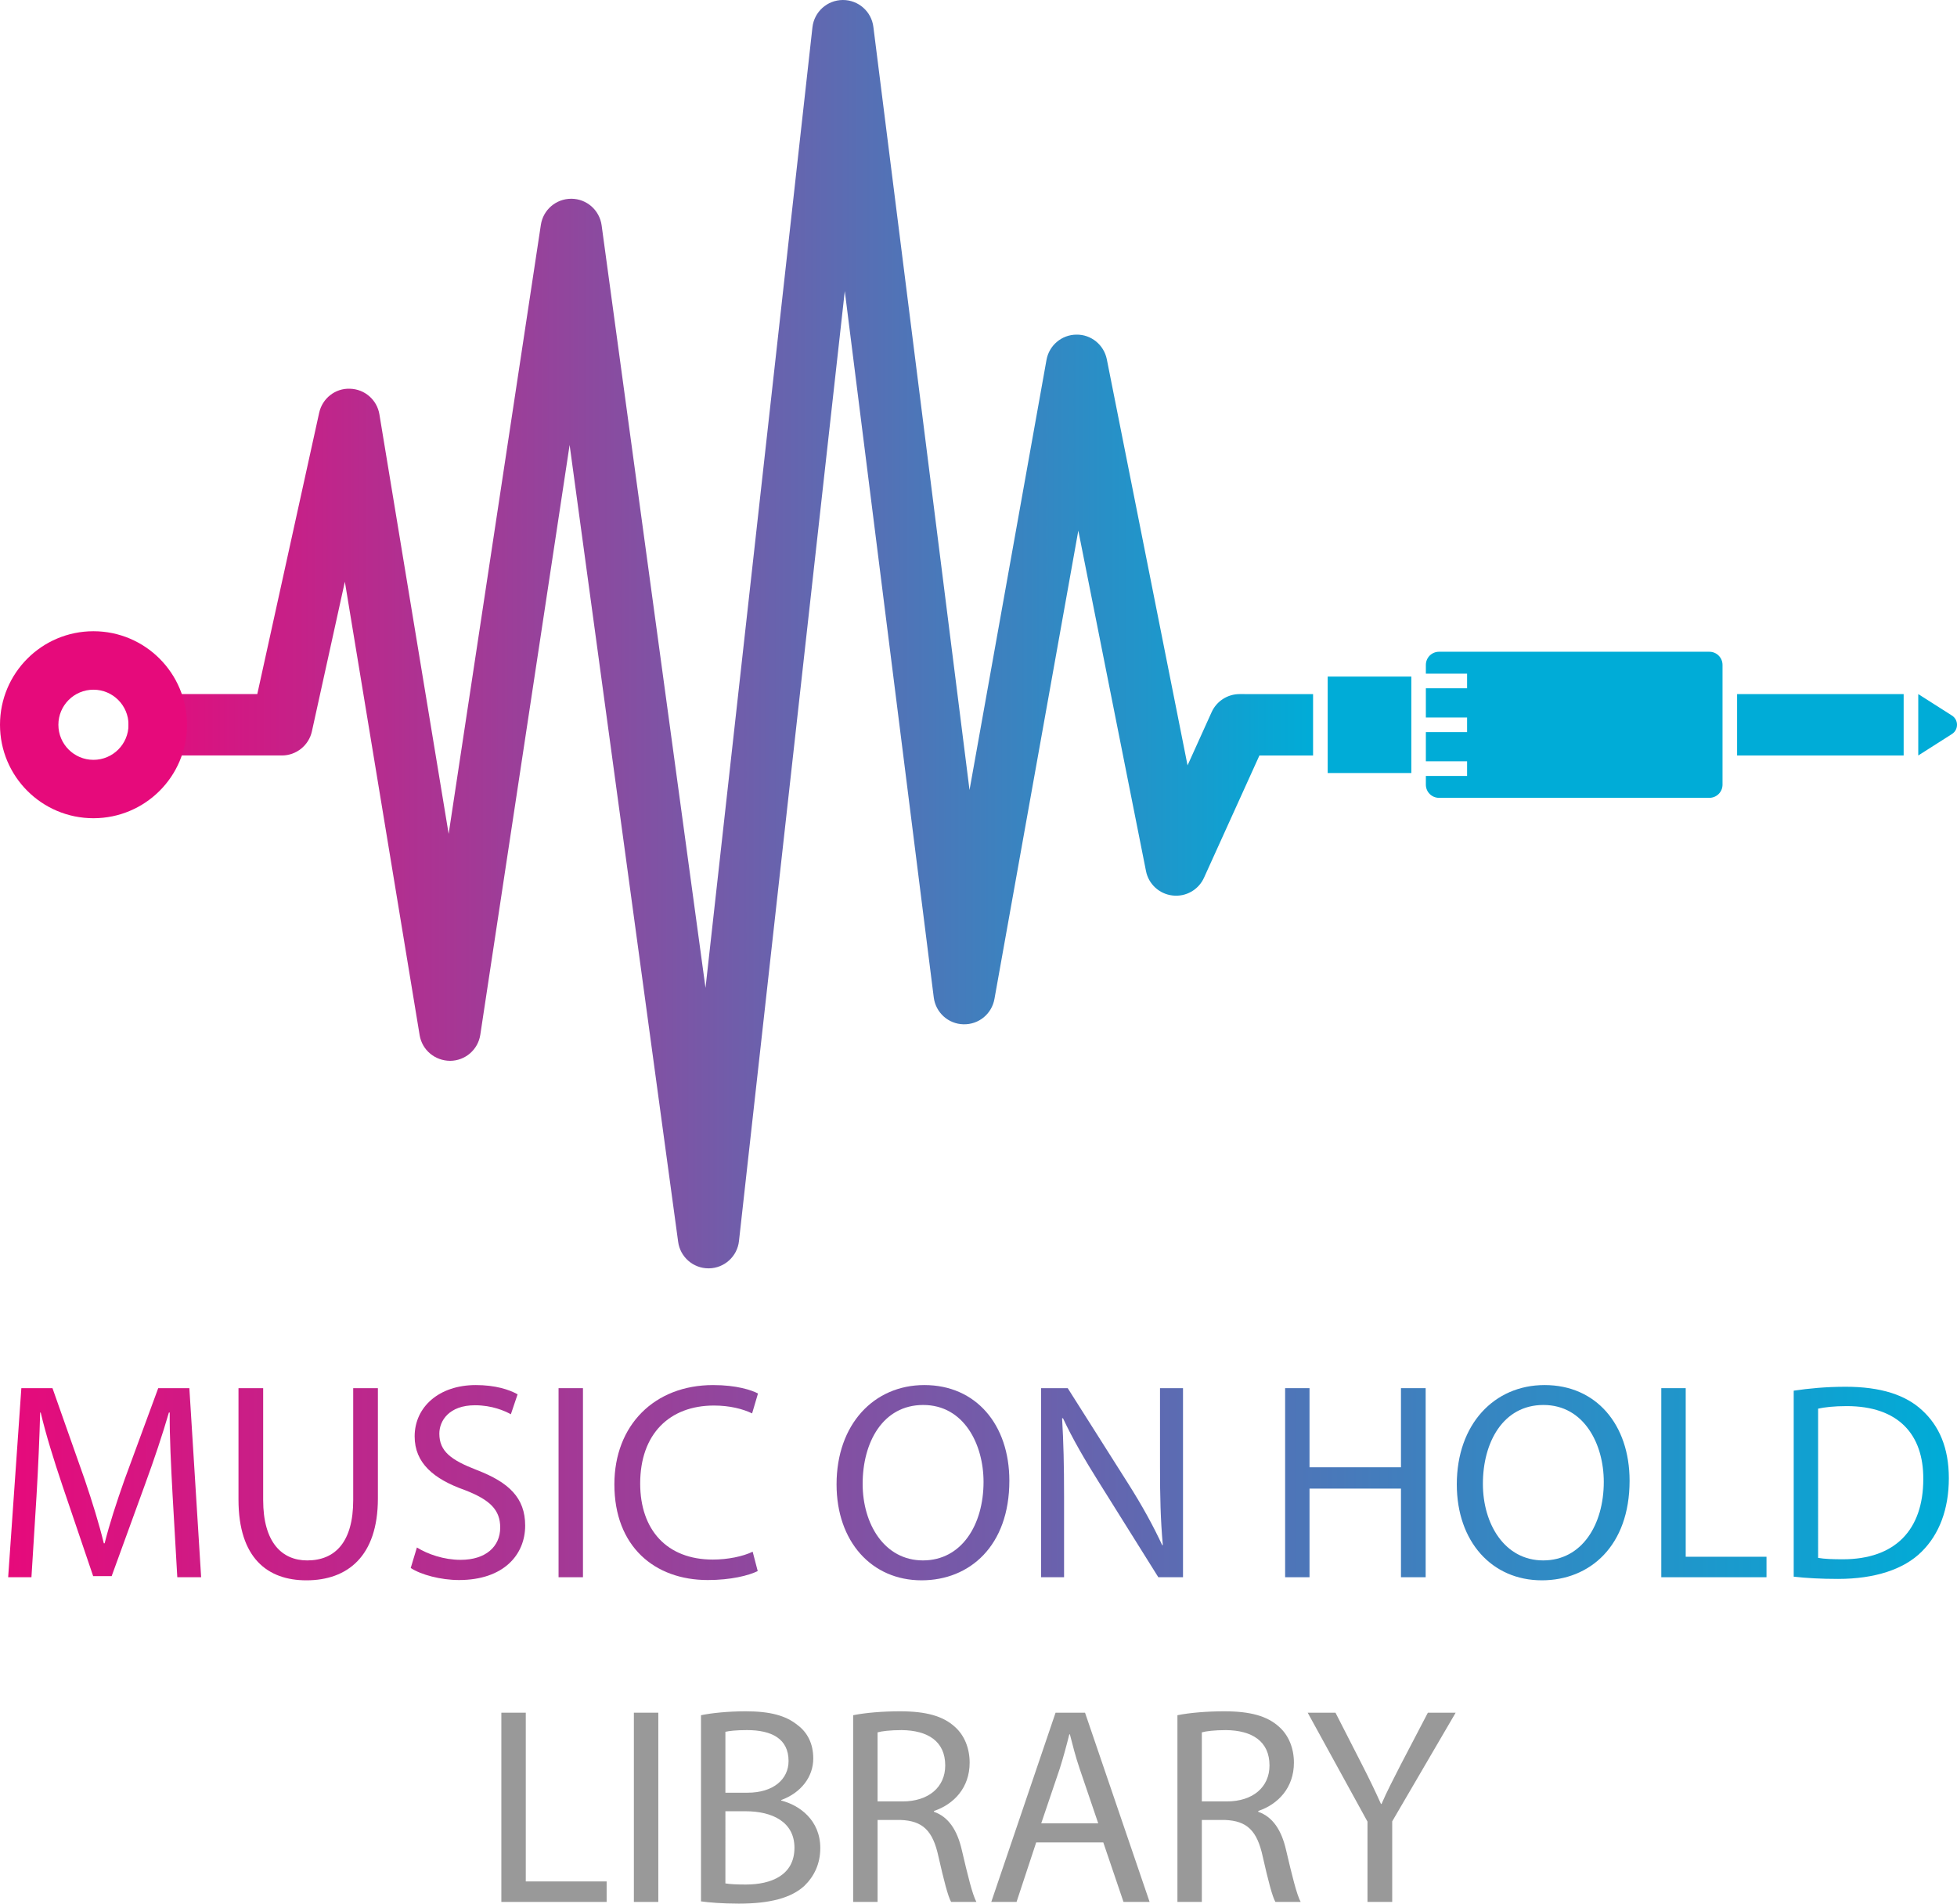 <?xml version="1.0" encoding="utf-8"?>
<!-- Generator: Adobe Illustrator 16.0.0, SVG Export Plug-In . SVG Version: 6.00 Build 0)  -->
<!DOCTYPE svg PUBLIC "-//W3C//DTD SVG 1.1//EN" "http://www.w3.org/Graphics/SVG/1.1/DTD/svg11.dtd">
<svg version="1.1" id="Layer_1" xmlns="http://www.w3.org/2000/svg" xmlns:xlink="http://www.w3.org/1999/xlink" x="0px" y="0px"
	 width="303.425px" height="295.112px" viewBox="0 0 303.425 295.112" enable-background="new 0 0 303.425 295.112"
	 xml:space="preserve">
<g>
	<g>
		<linearGradient id="SVGID_1_" gradientUnits="userSpaceOnUse" x1="19.925" y1="98.315" x2="203.587" y2="98.315">
			<stop  offset="0" style="stop-color:#E60A7B"/>
			<stop  offset="1" style="stop-color:#00ACD7"/>
		</linearGradient>
		<path fill="url(#SVGID_1_)" d="M203.587,107.604v9.515h-8.318l-8.59,18.946c-0.855,1.889-2.826,3.004-4.879,2.76
			c-2.053-0.231-3.725-1.768-4.119-3.793l-10.492-52.775l-13.006,72.619c-0.422,2.311-2.434,3.982-4.813,3.915
			c-2.352-0.055-4.295-1.821-4.594-4.159L130.981,45.124l-16.405,147.264c-0.258,2.393-2.27,4.214-4.662,4.241h-0.068
			c-2.365,0-4.39-1.754-4.703-4.119L88.318,68.977l-13.85,91.444c-0.353,2.311-2.337,4.022-4.675,4.036
			c-2.365-0.014-4.349-1.672-4.73-3.982L53.469,90.18l-5.111,23.201c-0.476,2.174-2.419,3.737-4.648,3.737H24.682
			c-2.623,0-4.757-2.134-4.757-4.757c0-2.637,2.134-4.758,4.757-4.758h15.209l9.596-43.615c0.489-2.229,2.501-3.819,4.771-3.724
			c2.284,0.054,4.2,1.726,4.567,3.969l10.737,65.036L83.86,34.849c0.353-2.324,2.351-4.037,4.703-4.037h0.041
			c2.365,0.014,4.35,1.767,4.676,4.118l16.106,118.22L125.966,4.227c0.272-2.392,2.283-4.213,4.703-4.227c0,0,0.014,0,0.027,0
			c2.392,0,4.417,1.781,4.716,4.159l14.909,118.314l11.934-66.68c0.408-2.256,2.352-3.901,4.635-3.915
			c2.297-0.041,4.268,1.59,4.717,3.819l12.518,62.957l3.738-8.264c0.773-1.699,2.473-2.787,4.336-2.787H203.587z"/>
	</g>
	<g>
		<path fill="#E60A7B" d="M14.489,97.858C6.483,97.858,0,104.354,0,112.36s6.483,14.488,14.489,14.488s14.502-6.482,14.502-14.488
			S22.494,97.858,14.489,97.858z M14.489,117.796c-3.004,0-5.437-2.433-5.437-5.437s2.433-5.437,5.437-5.437
			c3.003,0,5.437,2.433,5.437,5.437S17.492,117.796,14.489,117.796z"/>
	</g>
	<g>
		<rect x="205.853" y="104.89" fill="#00ACD7" width="12.967" height="14.95"/>
		<rect x="269.33" y="107.604" fill="#00ACD7" width="25.824" height="9.515"/>
		<path fill="#00ACD7" d="M302.636,110.924l-5.217-3.32v9.515l5.217-3.321C303.689,113.129,303.689,111.594,302.636,110.924z"/>
		<path fill="#00ACD7" d="M265.031,101.04h-23.518h-9.389h-2.27h-2.387h-4.354c-1.129,0-2.039,0.91-2.039,2.039v1.352h6.393v2.271
			h-6.393v4.526h6.393v2.27h-6.393v4.525h6.393v2.27h-6.393v1.354c0,1.127,0.91,2.038,2.039,2.038h4.354h2.387h2.27h9.389h23.518
			c1.127,0,2.039-0.911,2.039-2.038v-18.566C267.07,101.95,266.158,101.04,265.031,101.04z"/>
	</g>
</g>
<g>
	<path fill="#999999" d="M77.733,265.515h3.787v26.158h12.536v3.177H77.733V265.515z"/>
	<path fill="#999999" d="M102.067,265.515v29.335H98.28v-29.335H102.067z"/>
	<path fill="#999999" d="M108.684,265.906c1.653-0.347,4.265-0.608,6.92-0.608c3.787,0,6.225,0.651,8.052,2.133
		c1.524,1.132,2.438,2.871,2.438,5.179c0,2.83-1.871,5.31-4.962,6.44v0.088c2.786,0.698,6.05,3.005,6.05,7.357
		c0,2.522-1.001,4.439-2.48,5.874c-2.047,1.873-5.354,2.743-10.142,2.743c-2.611,0-4.613-0.175-5.875-0.349V265.906z
		 M112.47,277.918h3.438c4.006,0,6.355-2.09,6.355-4.917c0-3.439-2.611-4.789-6.443-4.789c-1.74,0-2.741,0.131-3.35,0.262V277.918z
		 M112.47,291.979c0.74,0.131,1.829,0.174,3.177,0.174c3.917,0,7.53-1.437,7.53-5.702c0-4.006-3.438-5.658-7.574-5.658h-3.133
		V291.979z"/>
	<path fill="#999999" d="M132.277,265.906c1.916-0.391,4.656-0.608,7.269-0.608c4.047,0,6.659,0.739,8.488,2.395
		c1.479,1.304,2.305,3.308,2.305,5.571c0,3.872-2.436,6.441-5.527,7.485v0.131c2.263,0.783,3.613,2.872,4.312,5.918
		c0.957,4.093,1.652,6.921,2.263,8.053h-3.918c-0.479-0.826-1.132-3.352-1.958-7.006c-0.871-4.05-2.438-5.571-5.876-5.702h-3.57
		v12.708h-3.786V265.906z M136.063,279.268h3.875c4.047,0,6.616-2.22,6.616-5.571c0-3.785-2.743-5.44-6.747-5.484
		c-1.828,0-3.135,0.175-3.744,0.35V279.268z"/>
	<path fill="#999999" d="M160.658,285.625l-3.046,9.226h-3.919l9.967-29.335h4.571l10.011,29.335h-4.047l-3.134-9.226H160.658z
		 M170.276,282.663l-2.872-8.442c-0.654-1.917-1.088-3.657-1.524-5.354h-0.087c-0.434,1.74-0.913,3.523-1.478,5.31l-2.875,8.486
		H170.276z"/>
	<path fill="#999999" d="M182.553,265.906c1.917-0.391,4.657-0.608,7.27-0.608c4.047,0,6.66,0.739,8.487,2.395
		c1.48,1.304,2.307,3.308,2.307,5.571c0,3.872-2.438,6.441-5.527,7.485v0.131c2.263,0.783,3.613,2.872,4.309,5.918
		c0.957,4.093,1.655,6.921,2.264,8.053h-3.916c-0.48-0.826-1.132-3.352-1.959-7.006c-0.872-4.05-2.438-5.571-5.876-5.702h-3.57
		v12.708h-3.787V265.906z M186.34,279.268h3.875c4.048,0,6.616-2.22,6.616-5.571c0-3.785-2.743-5.44-6.747-5.484
		c-1.829,0-3.136,0.175-3.744,0.35V279.268z"/>
	<path fill="#999999" d="M212.024,294.85v-12.449l-9.272-16.886h4.31l4.137,8.094c1.132,2.22,2.001,4.007,2.915,6.052h0.087
		c0.826-1.914,1.827-3.832,2.959-6.052l4.225-8.094h4.309l-9.837,16.843v12.492H212.024z"/>
</g>
<g>
	<g>
		<linearGradient id="SVGID_2_" gradientUnits="userSpaceOnUse" x1="1.266" y1="229.858" x2="302.16" y2="229.858">
			<stop  offset="0" style="stop-color:#E60A7B"/>
			<stop  offset="1" style="stop-color:#00ACD7"/>
		</linearGradient>
		<path fill="url(#SVGID_2_)" d="M26.751,231.641c-0.217-4.09-0.478-9.003-0.435-12.656h-0.131c-1,3.436-2.218,7.09-3.696,11.133
			l-5.176,14.221h-2.87l-4.74-13.959c-1.392-4.131-2.566-7.915-3.393-11.395H6.224c-0.087,3.653-0.304,8.566-0.565,12.962
			l-0.783,12.566h-3.61l2.044-29.311h4.827l5.001,14.177c1.218,3.61,2.218,6.828,2.958,9.872h0.13
			c0.74-2.956,1.783-6.174,3.088-9.872l5.219-14.177h4.828l1.826,29.311h-3.696L26.751,231.641z"/>
		<linearGradient id="SVGID_3_" gradientUnits="userSpaceOnUse" x1="1.266" y1="229.858" x2="302.16" y2="229.858">
			<stop  offset="0" style="stop-color:#E60A7B"/>
			<stop  offset="1" style="stop-color:#00ACD7"/>
		</linearGradient>
		<path fill="url(#SVGID_3_)" d="M40.803,215.203v17.352c0,6.566,2.914,9.352,6.828,9.352c4.349,0,7.132-2.872,7.132-9.352v-17.352
			h3.828v17.09c0,9.003-4.74,12.7-11.09,12.7c-6.001,0-10.524-3.436-10.524-12.525v-17.265H40.803z"/>
		<linearGradient id="SVGID_4_" gradientUnits="userSpaceOnUse" x1="1.266" y1="229.858" x2="302.16" y2="229.858">
			<stop  offset="0" style="stop-color:#E60A7B"/>
			<stop  offset="1" style="stop-color:#00ACD7"/>
		</linearGradient>
		<path fill="url(#SVGID_4_)" d="M64.638,239.903c1.696,1.044,4.175,1.915,6.785,1.915c3.871,0,6.132-2.043,6.132-5.002
			c0-2.738-1.566-4.306-5.524-5.829c-4.783-1.694-7.741-4.174-7.741-8.305c0-4.566,3.784-7.959,9.481-7.959
			c3,0,5.176,0.694,6.48,1.436l-1.043,3.088c-0.957-0.523-2.914-1.393-5.567-1.393c-4.001,0-5.523,2.393-5.523,4.393
			c0,2.741,1.783,4.09,5.828,5.653c4.958,1.913,7.48,4.306,7.48,8.61c0,4.523-3.349,8.438-10.263,8.438
			c-2.827,0-5.915-0.825-7.481-1.869L64.638,239.903z"/>
		<linearGradient id="SVGID_5_" gradientUnits="userSpaceOnUse" x1="1.266" y1="229.858" x2="302.16" y2="229.858">
			<stop  offset="0" style="stop-color:#E60A7B"/>
			<stop  offset="1" style="stop-color:#00ACD7"/>
		</linearGradient>
		<path fill="url(#SVGID_5_)" d="M90.386,215.203v29.311h-3.784v-29.311H90.386z"/>
		<linearGradient id="SVGID_6_" gradientUnits="userSpaceOnUse" x1="1.266" y1="229.858" x2="302.16" y2="229.858">
			<stop  offset="0" style="stop-color:#E60A7B"/>
			<stop  offset="1" style="stop-color:#00ACD7"/>
		</linearGradient>
		<path fill="url(#SVGID_6_)" d="M117.481,243.557c-1.392,0.694-4.175,1.392-7.742,1.392c-8.263,0-14.482-5.218-14.482-14.831
			c0-9.177,6.219-15.395,15.309-15.395c3.653,0,5.958,0.782,6.958,1.305l-0.913,3.088c-1.435-0.695-3.479-1.219-5.915-1.219
			c-6.872,0-11.438,4.393-11.438,12.09c0,7.178,4.131,11.788,11.264,11.788c2.305,0,4.653-0.479,6.175-1.218L117.481,243.557z"/>
		<linearGradient id="SVGID_7_" gradientUnits="userSpaceOnUse" x1="1.266" y1="229.858" x2="302.16" y2="229.858">
			<stop  offset="0" style="stop-color:#E60A7B"/>
			<stop  offset="1" style="stop-color:#00ACD7"/>
		</linearGradient>
		<path fill="url(#SVGID_7_)" d="M156.496,229.554c0,10.09-6.133,15.438-13.613,15.438c-7.741,0-13.178-6.003-13.178-14.875
			c0-9.305,5.785-15.395,13.612-15.395C151.32,214.723,156.496,220.854,156.496,229.554z M133.75,230.031
			c0,6.265,3.393,11.875,9.35,11.875c6.001,0,9.394-5.523,9.394-12.178c0-5.828-3.045-11.918-9.35-11.918
			C136.881,217.81,133.75,223.595,133.75,230.031z"/>
		<linearGradient id="SVGID_8_" gradientUnits="userSpaceOnUse" x1="1.266" y1="229.858" x2="302.16" y2="229.858">
			<stop  offset="0" style="stop-color:#E60A7B"/>
			<stop  offset="1" style="stop-color:#00ACD7"/>
		</linearGradient>
		<path fill="url(#SVGID_8_)" d="M161.412,244.513v-29.311h4.133l9.395,14.828c2.174,3.437,3.869,6.523,5.262,9.526l0.086-0.044
			c-0.348-3.916-0.434-7.482-0.434-12.046v-12.265h3.566v29.311h-3.828l-9.307-14.872c-2.045-3.262-4.002-6.61-5.48-9.787
			l-0.131,0.043c0.219,3.698,0.305,7.221,0.305,12.09v12.526H161.412z"/>
		<linearGradient id="SVGID_9_" gradientUnits="userSpaceOnUse" x1="1.266" y1="229.858" x2="302.16" y2="229.858">
			<stop  offset="0" style="stop-color:#E60A7B"/>
			<stop  offset="1" style="stop-color:#00ACD7"/>
		</linearGradient>
		<path fill="url(#SVGID_9_)" d="M203.037,215.203v12.265h14.178v-12.265h3.828v29.311h-3.828v-13.741h-14.178v13.741h-3.783
			v-29.311H203.037z"/>
		<linearGradient id="SVGID_10_" gradientUnits="userSpaceOnUse" x1="1.266" y1="229.858" x2="302.16" y2="229.858">
			<stop  offset="0" style="stop-color:#E60A7B"/>
			<stop  offset="1" style="stop-color:#00ACD7"/>
		</linearGradient>
		<path fill="url(#SVGID_10_)" d="M252.66,229.554c0,10.09-6.131,15.438-13.609,15.438c-7.744,0-13.18-6.003-13.18-14.875
			c0-9.305,5.785-15.395,13.613-15.395C247.486,214.723,252.66,220.854,252.66,229.554z M229.917,230.031
			c0,6.265,3.391,11.875,9.348,11.875c6.002,0,9.395-5.523,9.395-12.178c0-5.828-3.043-11.918-9.352-11.918
			C233.048,217.81,229.917,223.595,229.917,230.031z"/>
		<linearGradient id="SVGID_11_" gradientUnits="userSpaceOnUse" x1="1.266" y1="229.858" x2="302.16" y2="229.858">
			<stop  offset="0" style="stop-color:#E60A7B"/>
			<stop  offset="1" style="stop-color:#00ACD7"/>
		</linearGradient>
		<path fill="url(#SVGID_11_)" d="M257.578,215.203h3.785v26.136h12.525v3.175h-16.311V215.203z"/>
		<linearGradient id="SVGID_12_" gradientUnits="userSpaceOnUse" x1="1.266" y1="229.858" x2="302.16" y2="229.858">
			<stop  offset="0" style="stop-color:#E60A7B"/>
			<stop  offset="1" style="stop-color:#00ACD7"/>
		</linearGradient>
		<path fill="url(#SVGID_12_)" d="M278.107,215.592c2.305-0.346,5.047-0.607,8.047-0.607c5.436,0,9.307,1.262,11.871,3.651
			c2.611,2.392,4.135,5.784,4.135,10.525c0,4.785-1.48,8.697-4.221,11.396c-2.74,2.738-7.262,4.218-12.961,4.218
			c-2.693,0-4.955-0.131-6.871-0.349V215.592z M281.892,241.513c0.957,0.175,2.348,0.218,3.826,0.218
			c8.09,0,12.48-4.523,12.48-12.438c0.045-6.915-3.869-11.308-11.871-11.308c-1.957,0-3.436,0.174-4.436,0.393V241.513z"/>
	</g>
</g>
</svg>
